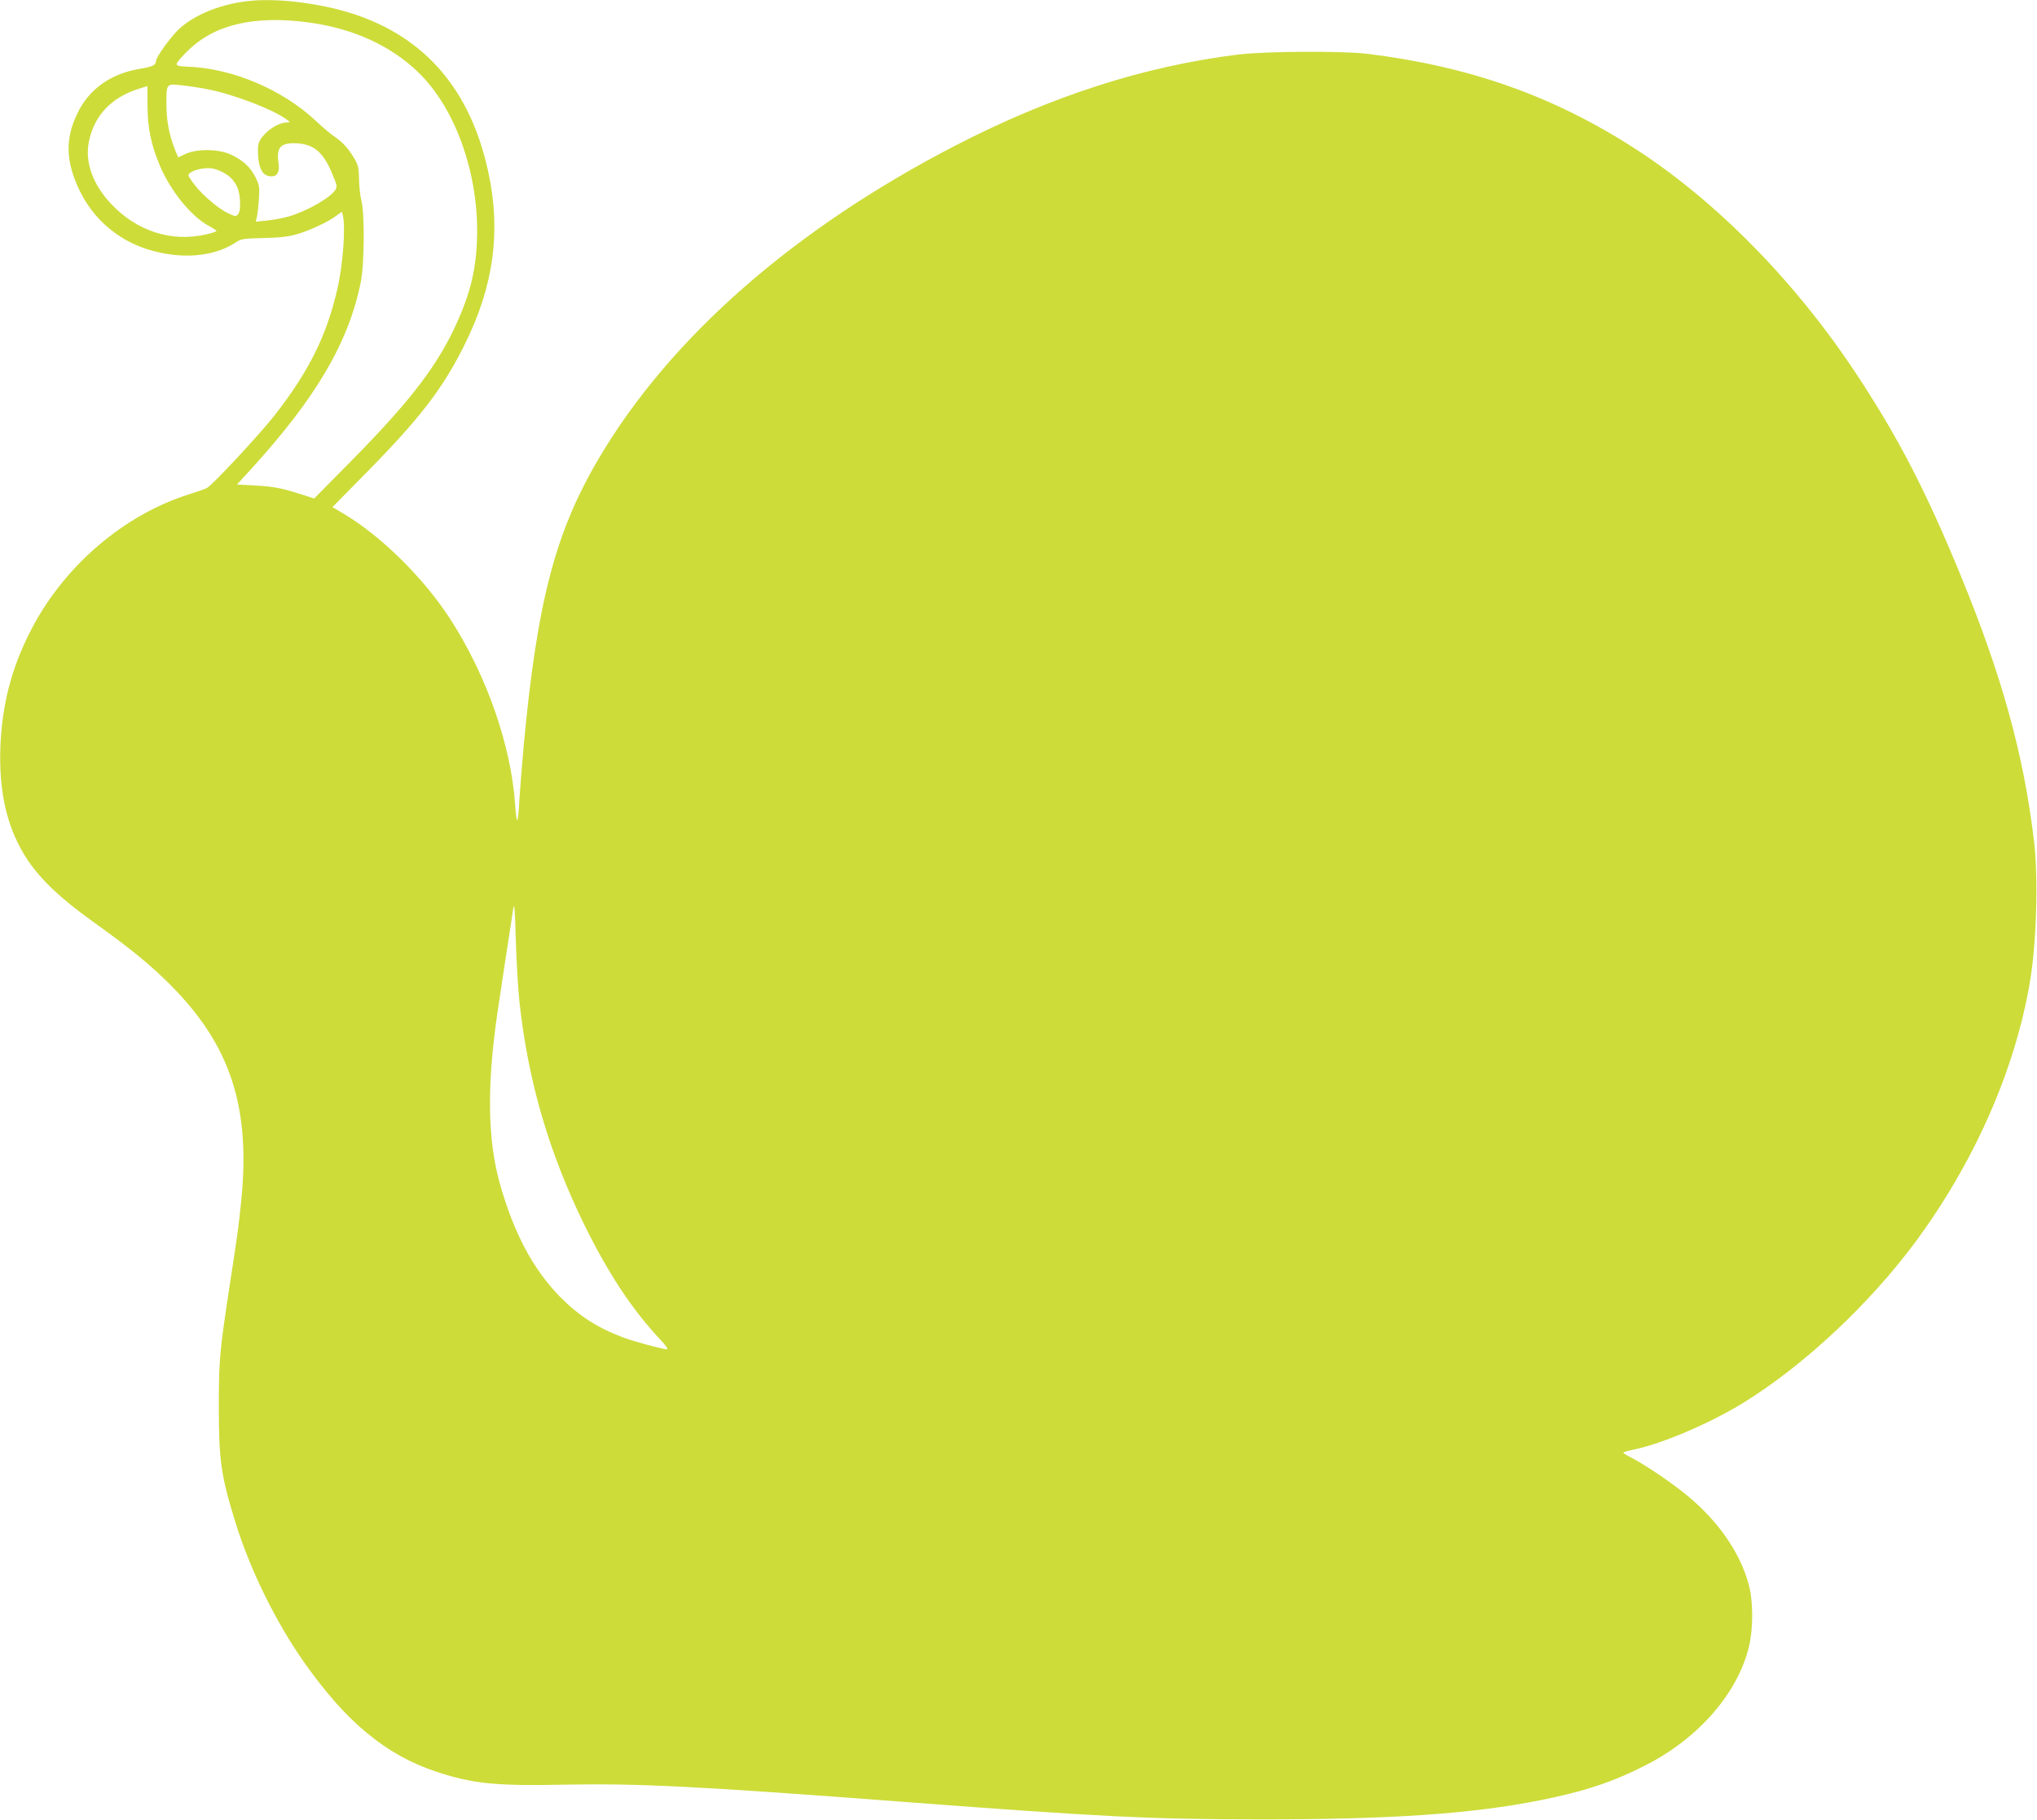 <?xml version="1.0" standalone="no"?>
<!DOCTYPE svg PUBLIC "-//W3C//DTD SVG 20010904//EN"
 "http://www.w3.org/TR/2001/REC-SVG-20010904/DTD/svg10.dtd">
<svg version="1.0" xmlns="http://www.w3.org/2000/svg"
 width="1280pt" height="1144pt" viewBox="0 0 1280 1144"
 preserveAspectRatio="xMidYMid meet">
<g transform="translate(0,1144) scale(0.1,-0.1)"
fill="#cddc39" stroke="none">
<path d="M1526 11429 c-157 -23 -303 -84 -395 -166 -51 -44 -151 -182 -151
-207 -1 -26 -20 -35 -109 -50 -178 -31 -313 -128 -385 -279 -78 -161 -73 -305
15 -486 86 -177 237 -307 423 -367 208 -66 416 -50 555 41 36 24 48 26 177 29
107 3 156 8 213 25 82 24 198 79 247 117 l32 23 6 -22 c19 -70 1 -315 -35
-467 -67 -290 -178 -514 -391 -787 -96 -123 -394 -443 -428 -460 -14 -7 -63
-24 -110 -39 -417 -130 -800 -462 -1004 -871 -115 -229 -171 -447 -183 -703
-13 -298 42 -531 170 -724 86 -127 205 -240 408 -386 240 -172 355 -266 485
-395 382 -381 511 -772 449 -1370 -16 -155 -19 -182 -69 -505 -65 -425 -71
-484 -71 -775 0 -340 13 -436 102 -725 92 -301 255 -633 436 -890 263 -373
512 -579 827 -684 229 -76 374 -91 806 -82 464 9 842 -10 2144 -109 1229 -93
1544 -109 2225 -109 813 -1 1332 34 1763 120 281 56 464 117 672 225 327 169
571 451 640 741 27 112 27 277 1 381 -52 201 -187 400 -384 564 -96 80 -258
190 -352 240 -30 15 -55 30 -55 33 0 4 28 12 63 19 183 38 478 164 692 295
383 237 793 621 1085 1016 367 499 621 1074 715 1625 42 244 54 657 26 890
-64 542 -201 1037 -462 1672 -214 521 -390 862 -647 1252 -382 582 -882 1093
-1392 1423 -514 333 -1044 521 -1690 600 -159 19 -641 16 -812 -5 -592 -74
-1172 -261 -1773 -571 -1018 -526 -1796 -1209 -2244 -1970 -273 -463 -387
-903 -471 -1811 -11 -121 -23 -275 -27 -342 -3 -67 -9 -120 -13 -118 -4 2 -10
46 -13 97 -25 371 -178 811 -405 1163 -166 259 -435 525 -672 666 l-71 42 193
196 c356 360 503 550 643 836 178 363 224 703 143 1075 -124 576 -467 924
-1024 1039 -197 40 -376 51 -518 30z m414 -130 c279 -38 514 -145 688 -313
238 -229 386 -654 369 -1060 -8 -205 -51 -362 -154 -574 -119 -241 -287 -455
-633 -806 l-236 -239 -80 26 c-127 40 -172 49 -292 56 l-113 6 87 95 c409 448
615 798 691 1177 23 113 25 430 4 512 -8 30 -14 91 -15 135 -1 69 -5 88 -28
128 -40 66 -74 104 -127 140 -25 17 -78 62 -117 99 -210 197 -527 331 -807
340 -51 2 -67 6 -67 17 0 8 30 44 68 81 168 167 419 226 762 180z m-635 -420
c168 -33 419 -130 500 -193 20 -15 20 -15 -5 -16 -64 -1 -161 -76 -176 -136
-4 -14 -4 -53 -1 -86 7 -74 31 -112 75 -116 43 -4 61 24 52 84 -14 92 10 124
95 124 123 -1 184 -50 244 -195 30 -71 31 -78 17 -100 -33 -50 -181 -134 -294
-166 -34 -10 -95 -21 -134 -25 l-71 -7 7 29 c4 16 10 66 13 112 5 75 3 88 -21
137 -32 64 -80 109 -156 144 -76 35 -211 37 -283 4 l-47 -22 -16 37 c-38 92
-58 188 -58 287 -1 140 -2 139 87 130 39 -4 117 -15 172 -26z m-378 -101 c0
-140 22 -247 78 -380 68 -160 197 -319 308 -378 26 -14 47 -28 47 -32 0 -3
-31 -14 -69 -22 -217 -49 -435 23 -596 196 -114 123 -163 262 -136 390 33 161
140 275 310 329 31 10 56 18 57 18 0 1 1 -54 1 -121z m481 -425 c64 -36 96
-91 100 -172 3 -47 -1 -72 -11 -85 -14 -19 -16 -19 -72 8 -64 32 -171 127
-217 194 -29 41 -29 44 -11 57 25 19 91 33 133 27 19 -2 54 -15 78 -29z m1856
-5208 c54 -499 184 -946 411 -1409 149 -302 299 -529 477 -718 30 -32 48 -58
40 -58 -25 0 -213 50 -275 74 -163 61 -280 137 -397 255 -171 175 -292 402
-380 716 -76 274 -81 608 -15 1065 21 142 76 506 101 665 6 36 10 -18 15 -195
4 -135 14 -312 23 -395z"/>
</g>
</svg>
